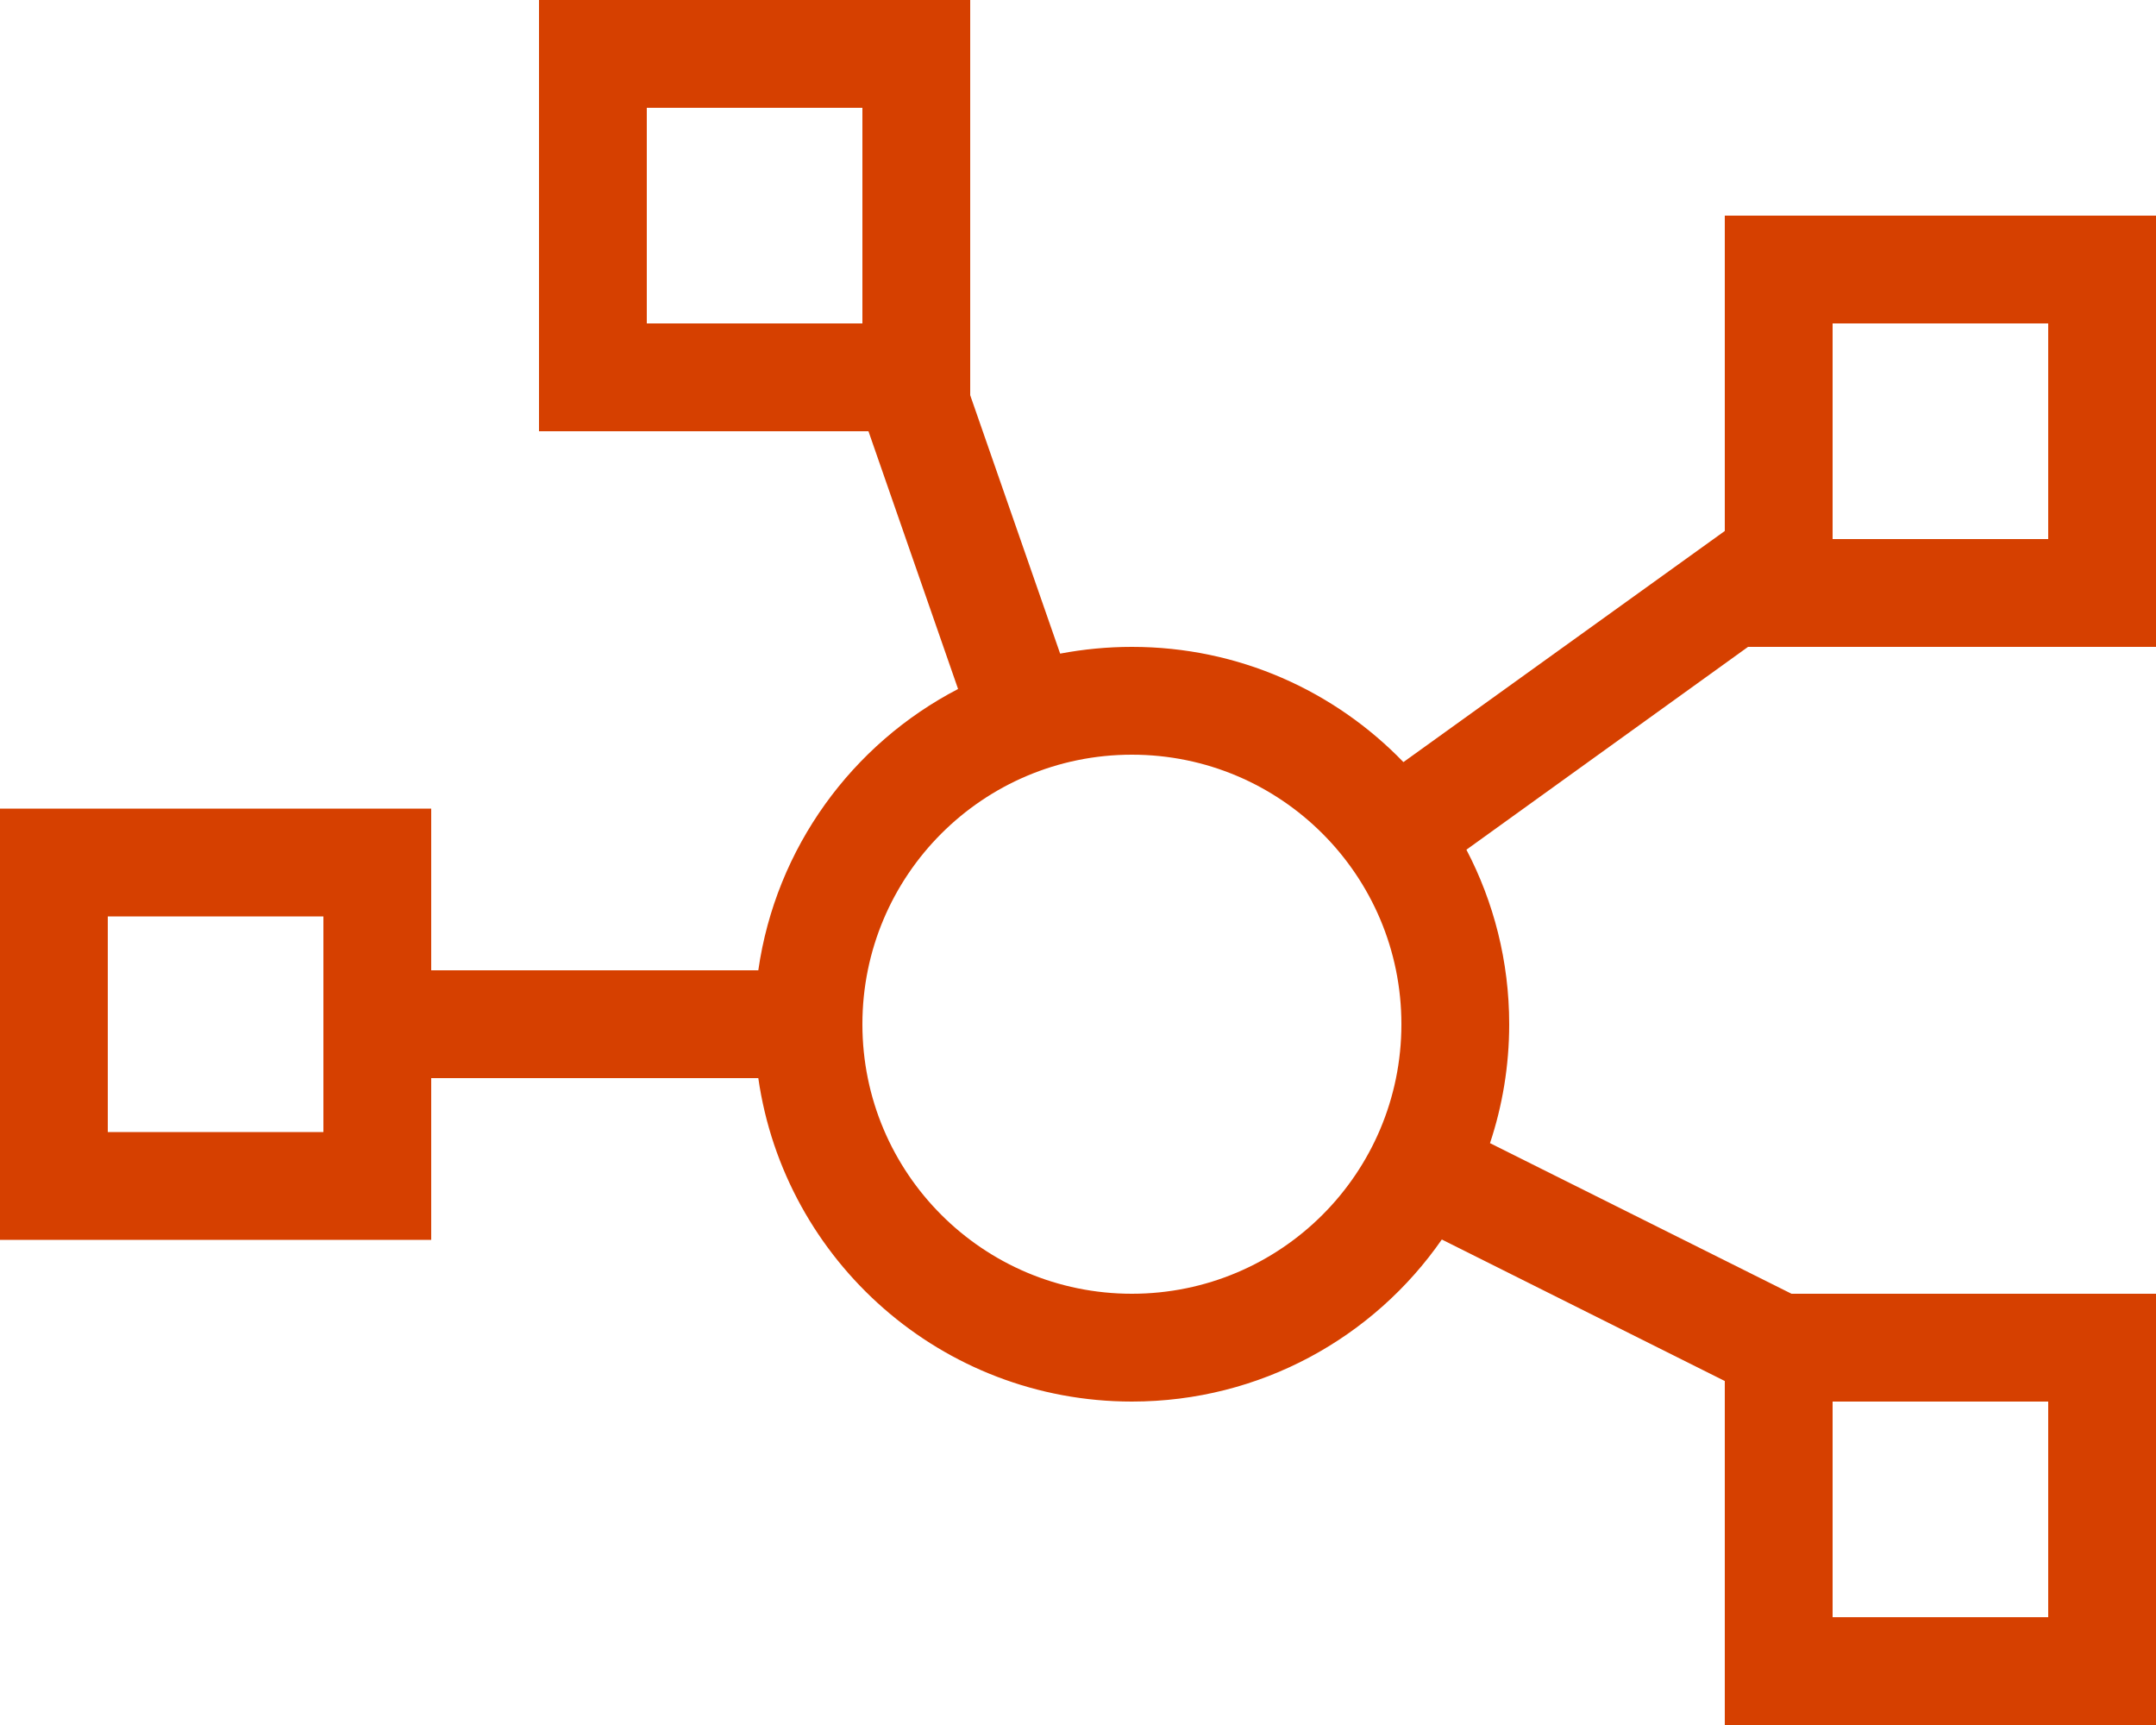 <?xml version="1.0" encoding="UTF-8"?>
<svg xmlns="http://www.w3.org/2000/svg" xml:space="preserve" x="0" y="0" version="1.1" viewBox="0 0 640 512"><path fill="#D64000" d="M192 32v64h64V32zM160 0h128v117.3l26.7 76.7c6.9-1.3 14-2 21.3-2 31.7 0 60.2 13.1 80.6 34.2l95.4-68.6V64h128v128H518.9l-83.6 60.2c8.1 15.5 12.7 33.1 12.7 51.8 0 12.3-2 24.2-5.7 35.3l89.5 44.7H640v128H512V409.9l-84-42C407.8 397 374.1 416 336 416c-56.4 0-103.1-41.7-110.9-96H128v48H0V240h128v48h97.1c5.2-36.4 27.9-67.2 59.3-83.5L257.8 128H160V0m176 384c44.2 0 80-35.8 80-80s-35.8-80-80-80-80 35.8-80 80 35.8 80 80 80M96 272H32v64h64zM608 96h-64v64h64zm-64 320v64h64v-64z" style="fill: #d64000;"/></svg>
